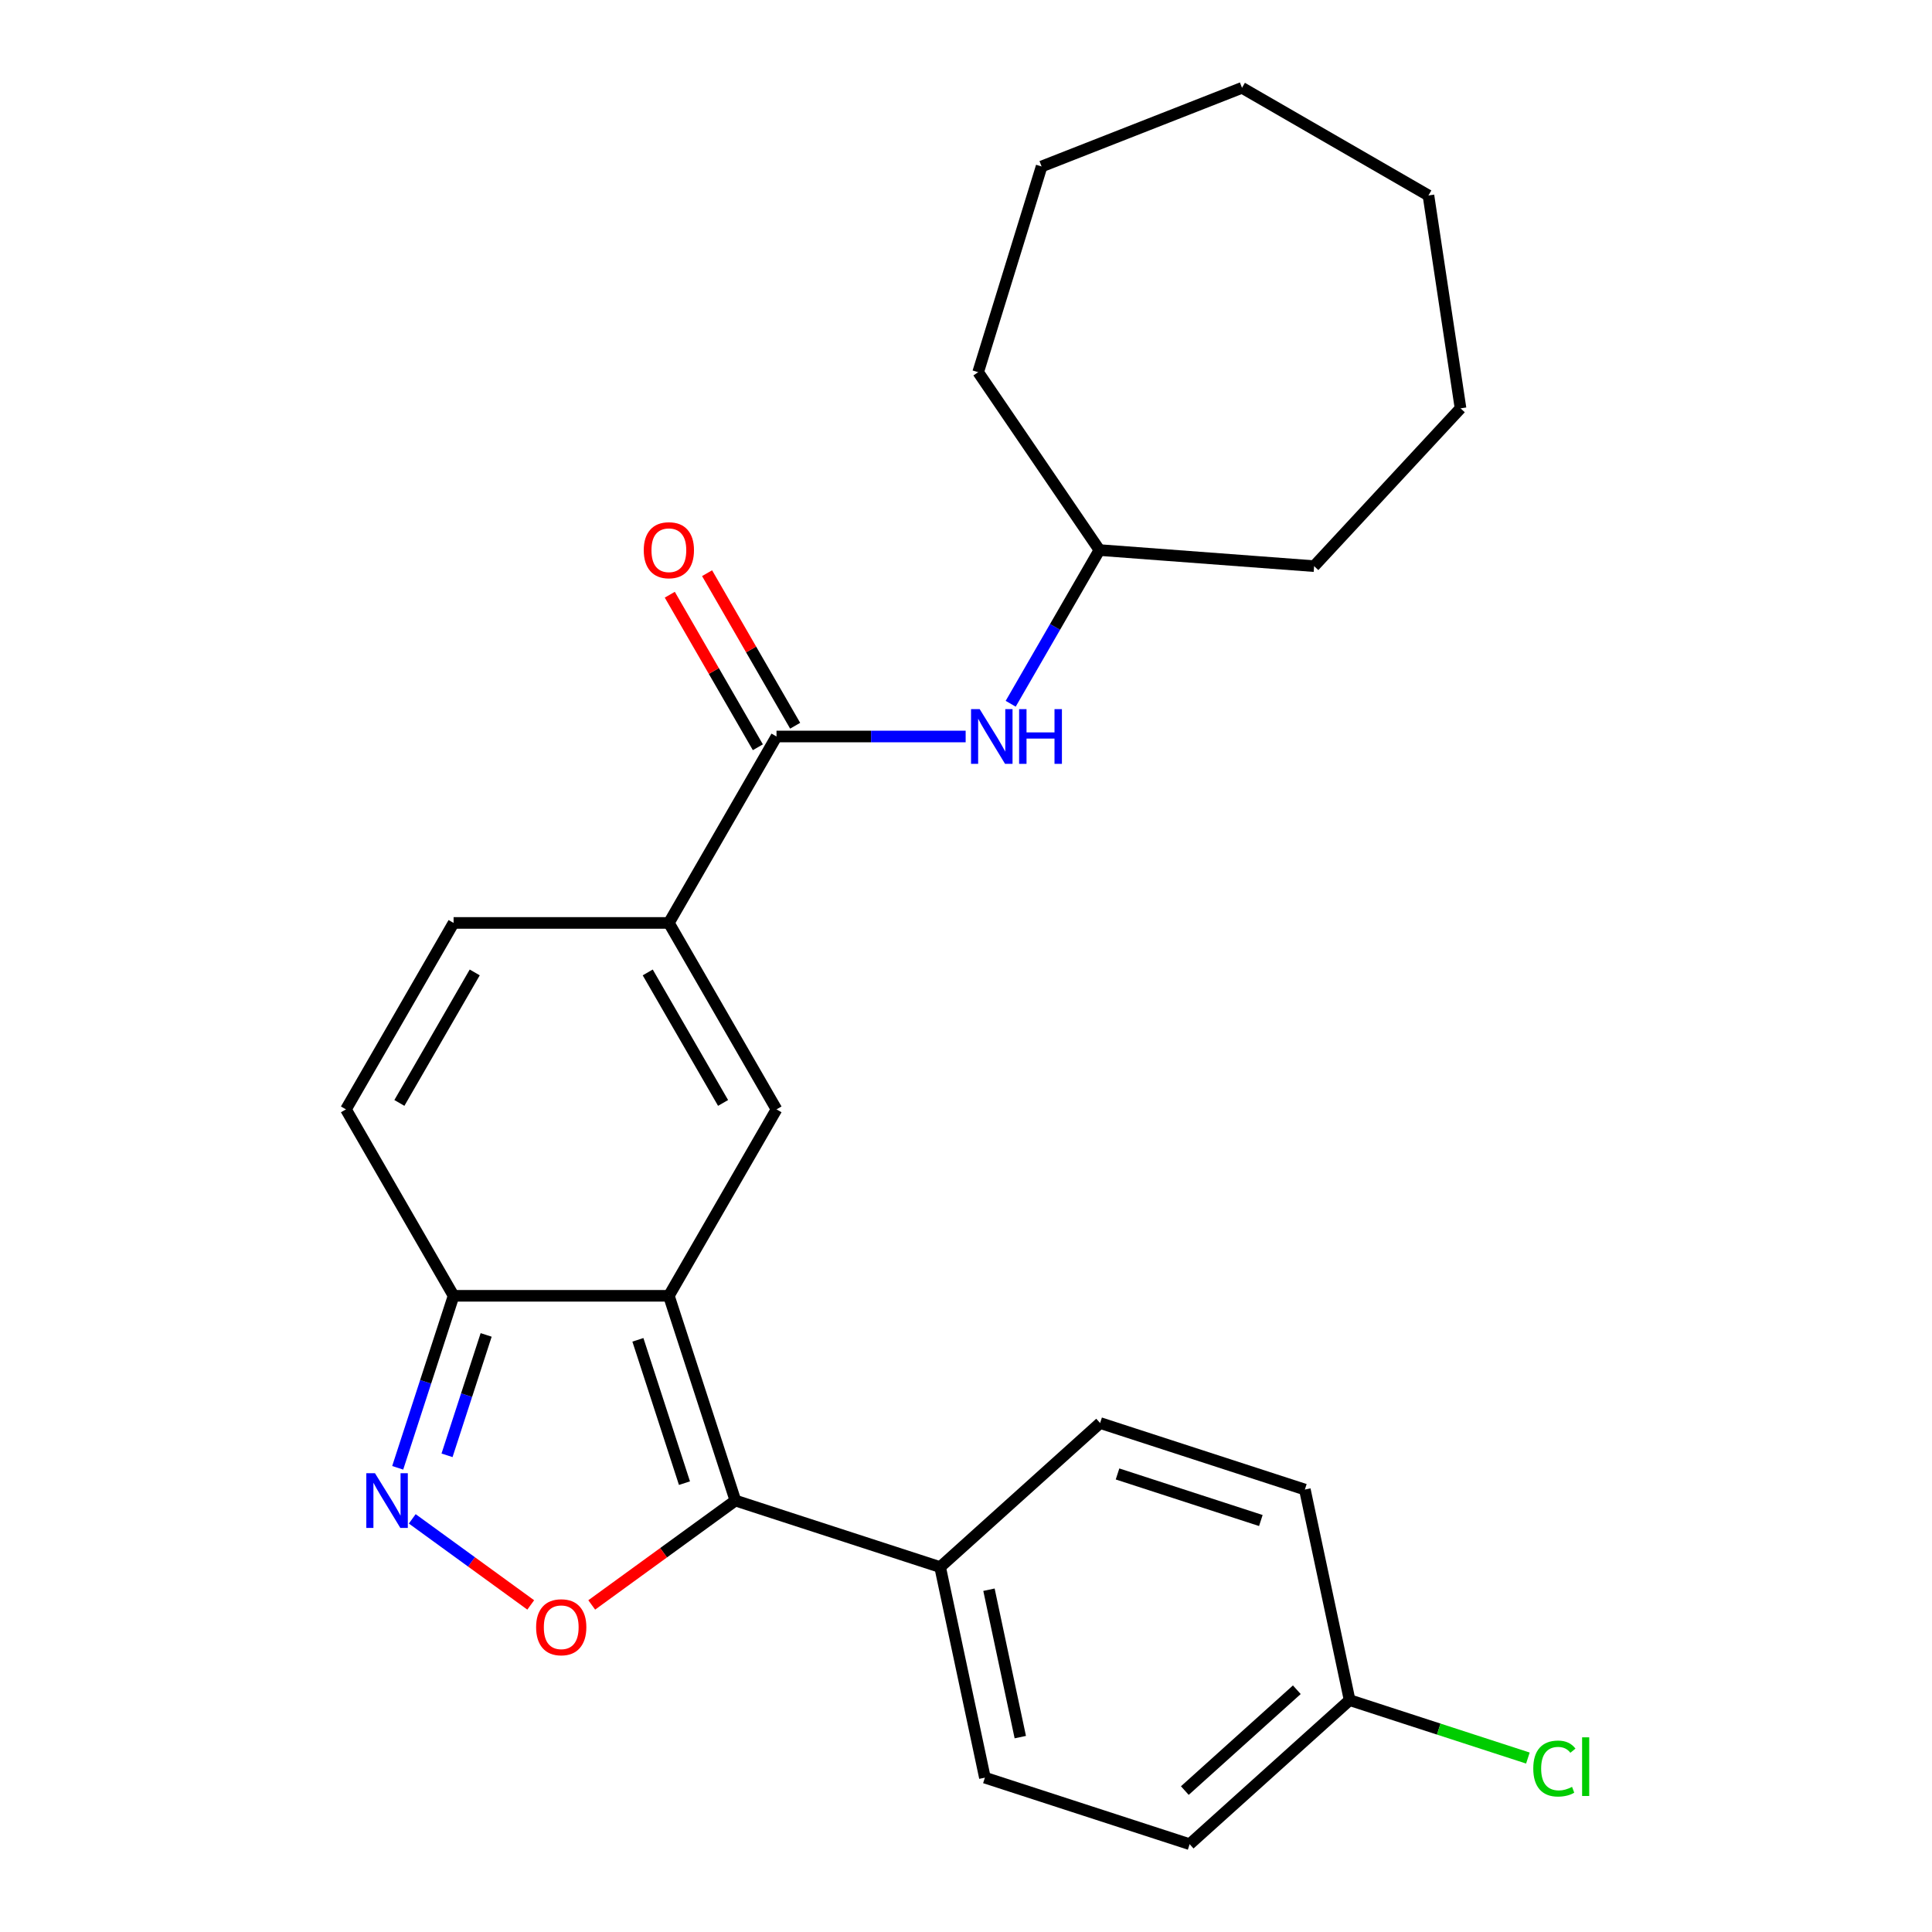 <?xml version='1.0' encoding='iso-8859-1'?>
<svg version='1.1' baseProfile='full'
              xmlns='http://www.w3.org/2000/svg'
                      xmlns:rdkit='http://www.rdkit.org/xml'
                      xmlns:xlink='http://www.w3.org/1999/xlink'
                  xml:space='preserve'
width='1000px' height='1000px' viewBox='0 0 1000 1000'>
<!-- END OF HEADER -->
<rect style='opacity:1.0;fill:#FFFFFF;stroke:none' width='1000' height='1000' x='0' y='0'> </rect>
<path class='bond-0' d='M 346.205,670.71 L 380.638,776.685' style='fill:none;fill-rule:evenodd;stroke:#000000;stroke-width:6px;stroke-linecap:butt;stroke-linejoin:miter;stroke-opacity:1' />
<path class='bond-0' d='M 330.175,693.493 L 354.278,767.675' style='fill:none;fill-rule:evenodd;stroke:#000000;stroke-width:6px;stroke-linecap:butt;stroke-linejoin:miter;stroke-opacity:1' />
<path class='bond-1' d='M 346.205,670.71 L 401.919,574.21' style='fill:none;fill-rule:evenodd;stroke:#000000;stroke-width:6px;stroke-linecap:butt;stroke-linejoin:miter;stroke-opacity:1' />
<path class='bond-5' d='M 346.205,670.71 L 234.776,670.71' style='fill:none;fill-rule:evenodd;stroke:#000000;stroke-width:6px;stroke-linecap:butt;stroke-linejoin:miter;stroke-opacity:1' />
<path class='bond-2' d='M 380.638,776.685 L 343.457,803.698' style='fill:none;fill-rule:evenodd;stroke:#000000;stroke-width:6px;stroke-linecap:butt;stroke-linejoin:miter;stroke-opacity:1' />
<path class='bond-2' d='M 343.457,803.698 L 306.276,830.712' style='fill:none;fill-rule:evenodd;stroke:#FF0000;stroke-width:6px;stroke-linecap:butt;stroke-linejoin:miter;stroke-opacity:1' />
<path class='bond-10' d='M 380.638,776.685 L 486.613,811.118' style='fill:none;fill-rule:evenodd;stroke:#000000;stroke-width:6px;stroke-linecap:butt;stroke-linejoin:miter;stroke-opacity:1' />
<path class='bond-4' d='M 401.919,574.21 L 346.205,477.709' style='fill:none;fill-rule:evenodd;stroke:#000000;stroke-width:6px;stroke-linecap:butt;stroke-linejoin:miter;stroke-opacity:1' />
<path class='bond-4' d='M 374.262,570.877 L 335.262,503.327' style='fill:none;fill-rule:evenodd;stroke:#000000;stroke-width:6px;stroke-linecap:butt;stroke-linejoin:miter;stroke-opacity:1' />
<path class='bond-25' d='M 274.705,830.712 L 244.043,808.435' style='fill:none;fill-rule:evenodd;stroke:#FF0000;stroke-width:6px;stroke-linecap:butt;stroke-linejoin:miter;stroke-opacity:1' />
<path class='bond-25' d='M 244.043,808.435 L 213.38,786.157' style='fill:none;fill-rule:evenodd;stroke:#0000FF;stroke-width:6px;stroke-linecap:butt;stroke-linejoin:miter;stroke-opacity:1' />
<path class='bond-3' d='M 205.849,759.739 L 220.312,715.224' style='fill:none;fill-rule:evenodd;stroke:#0000FF;stroke-width:6px;stroke-linecap:butt;stroke-linejoin:miter;stroke-opacity:1' />
<path class='bond-3' d='M 220.312,715.224 L 234.776,670.71' style='fill:none;fill-rule:evenodd;stroke:#000000;stroke-width:6px;stroke-linecap:butt;stroke-linejoin:miter;stroke-opacity:1' />
<path class='bond-3' d='M 231.383,753.271 L 241.507,722.111' style='fill:none;fill-rule:evenodd;stroke:#0000FF;stroke-width:6px;stroke-linecap:butt;stroke-linejoin:miter;stroke-opacity:1' />
<path class='bond-3' d='M 241.507,722.111 L 251.632,690.951' style='fill:none;fill-rule:evenodd;stroke:#000000;stroke-width:6px;stroke-linecap:butt;stroke-linejoin:miter;stroke-opacity:1' />
<path class='bond-6' d='M 346.205,477.709 L 401.919,381.209' style='fill:none;fill-rule:evenodd;stroke:#000000;stroke-width:6px;stroke-linecap:butt;stroke-linejoin:miter;stroke-opacity:1' />
<path class='bond-26' d='M 346.205,477.709 L 234.776,477.709' style='fill:none;fill-rule:evenodd;stroke:#000000;stroke-width:6px;stroke-linecap:butt;stroke-linejoin:miter;stroke-opacity:1' />
<path class='bond-8' d='M 234.776,670.71 L 179.062,574.21' style='fill:none;fill-rule:evenodd;stroke:#000000;stroke-width:6px;stroke-linecap:butt;stroke-linejoin:miter;stroke-opacity:1' />
<path class='bond-9' d='M 401.919,381.209 L 450.871,381.209' style='fill:none;fill-rule:evenodd;stroke:#000000;stroke-width:6px;stroke-linecap:butt;stroke-linejoin:miter;stroke-opacity:1' />
<path class='bond-9' d='M 450.871,381.209 L 499.822,381.209' style='fill:none;fill-rule:evenodd;stroke:#0000FF;stroke-width:6px;stroke-linecap:butt;stroke-linejoin:miter;stroke-opacity:1' />
<path class='bond-11' d='M 411.569,375.638 L 388.777,336.161' style='fill:none;fill-rule:evenodd;stroke:#000000;stroke-width:6px;stroke-linecap:butt;stroke-linejoin:miter;stroke-opacity:1' />
<path class='bond-11' d='M 388.777,336.161 L 365.985,296.683' style='fill:none;fill-rule:evenodd;stroke:#FF0000;stroke-width:6px;stroke-linecap:butt;stroke-linejoin:miter;stroke-opacity:1' />
<path class='bond-11' d='M 392.269,386.781 L 369.477,347.304' style='fill:none;fill-rule:evenodd;stroke:#000000;stroke-width:6px;stroke-linecap:butt;stroke-linejoin:miter;stroke-opacity:1' />
<path class='bond-11' d='M 369.477,347.304 L 346.685,307.826' style='fill:none;fill-rule:evenodd;stroke:#FF0000;stroke-width:6px;stroke-linecap:butt;stroke-linejoin:miter;stroke-opacity:1' />
<path class='bond-7' d='M 234.776,477.709 L 179.062,574.21' style='fill:none;fill-rule:evenodd;stroke:#000000;stroke-width:6px;stroke-linecap:butt;stroke-linejoin:miter;stroke-opacity:1' />
<path class='bond-7' d='M 245.719,503.327 L 206.719,570.877' style='fill:none;fill-rule:evenodd;stroke:#000000;stroke-width:6px;stroke-linecap:butt;stroke-linejoin:miter;stroke-opacity:1' />
<path class='bond-15' d='M 523.132,364.264 L 546.097,324.486' style='fill:none;fill-rule:evenodd;stroke:#0000FF;stroke-width:6px;stroke-linecap:butt;stroke-linejoin:miter;stroke-opacity:1' />
<path class='bond-15' d='M 546.097,324.486 L 569.062,284.709' style='fill:none;fill-rule:evenodd;stroke:#000000;stroke-width:6px;stroke-linecap:butt;stroke-linejoin:miter;stroke-opacity:1' />
<path class='bond-12' d='M 486.613,811.118 L 509.781,920.112' style='fill:none;fill-rule:evenodd;stroke:#000000;stroke-width:6px;stroke-linecap:butt;stroke-linejoin:miter;stroke-opacity:1' />
<path class='bond-12' d='M 511.887,822.834 L 528.104,899.13' style='fill:none;fill-rule:evenodd;stroke:#000000;stroke-width:6px;stroke-linecap:butt;stroke-linejoin:miter;stroke-opacity:1' />
<path class='bond-13' d='M 486.613,811.118 L 569.421,736.558' style='fill:none;fill-rule:evenodd;stroke:#000000;stroke-width:6px;stroke-linecap:butt;stroke-linejoin:miter;stroke-opacity:1' />
<path class='bond-17' d='M 509.781,920.112 L 615.756,954.545' style='fill:none;fill-rule:evenodd;stroke:#000000;stroke-width:6px;stroke-linecap:butt;stroke-linejoin:miter;stroke-opacity:1' />
<path class='bond-16' d='M 569.421,736.558 L 675.396,770.991' style='fill:none;fill-rule:evenodd;stroke:#000000;stroke-width:6px;stroke-linecap:butt;stroke-linejoin:miter;stroke-opacity:1' />
<path class='bond-16' d='M 578.431,762.918 L 652.613,787.021' style='fill:none;fill-rule:evenodd;stroke:#000000;stroke-width:6px;stroke-linecap:butt;stroke-linejoin:miter;stroke-opacity:1' />
<path class='bond-14' d='M 698.563,879.985 L 675.396,770.991' style='fill:none;fill-rule:evenodd;stroke:#000000;stroke-width:6px;stroke-linecap:butt;stroke-linejoin:miter;stroke-opacity:1' />
<path class='bond-18' d='M 698.563,879.985 L 744.698,894.975' style='fill:none;fill-rule:evenodd;stroke:#000000;stroke-width:6px;stroke-linecap:butt;stroke-linejoin:miter;stroke-opacity:1' />
<path class='bond-18' d='M 744.698,894.975 L 790.833,909.965' style='fill:none;fill-rule:evenodd;stroke:#00CC00;stroke-width:6px;stroke-linecap:butt;stroke-linejoin:miter;stroke-opacity:1' />
<path class='bond-27' d='M 698.563,879.985 L 615.756,954.545' style='fill:none;fill-rule:evenodd;stroke:#000000;stroke-width:6px;stroke-linecap:butt;stroke-linejoin:miter;stroke-opacity:1' />
<path class='bond-27' d='M 671.23,874.608 L 613.265,926.8' style='fill:none;fill-rule:evenodd;stroke:#000000;stroke-width:6px;stroke-linecap:butt;stroke-linejoin:miter;stroke-opacity:1' />
<path class='bond-19' d='M 569.062,284.709 L 506.292,192.642' style='fill:none;fill-rule:evenodd;stroke:#000000;stroke-width:6px;stroke-linecap:butt;stroke-linejoin:miter;stroke-opacity:1' />
<path class='bond-20' d='M 569.062,284.709 L 680.18,293.036' style='fill:none;fill-rule:evenodd;stroke:#000000;stroke-width:6px;stroke-linecap:butt;stroke-linejoin:miter;stroke-opacity:1' />
<path class='bond-22' d='M 506.292,192.642 L 539.136,86.164' style='fill:none;fill-rule:evenodd;stroke:#000000;stroke-width:6px;stroke-linecap:butt;stroke-linejoin:miter;stroke-opacity:1' />
<path class='bond-21' d='M 680.18,293.036 L 755.97,211.353' style='fill:none;fill-rule:evenodd;stroke:#000000;stroke-width:6px;stroke-linecap:butt;stroke-linejoin:miter;stroke-opacity:1' />
<path class='bond-23' d='M 755.97,211.353 L 739.363,101.169' style='fill:none;fill-rule:evenodd;stroke:#000000;stroke-width:6px;stroke-linecap:butt;stroke-linejoin:miter;stroke-opacity:1' />
<path class='bond-24' d='M 539.136,86.164 L 642.863,45.455' style='fill:none;fill-rule:evenodd;stroke:#000000;stroke-width:6px;stroke-linecap:butt;stroke-linejoin:miter;stroke-opacity:1' />
<path class='bond-28' d='M 739.363,101.169 L 642.863,45.455' style='fill:none;fill-rule:evenodd;stroke:#000000;stroke-width:6px;stroke-linecap:butt;stroke-linejoin:miter;stroke-opacity:1' />
<path  class='atom-3' d='M 277.49 842.261
Q 277.49 835.461, 280.85 831.661
Q 284.21 827.861, 290.49 827.861
Q 296.77 827.861, 300.13 831.661
Q 303.49 835.461, 303.49 842.261
Q 303.49 849.141, 300.09 853.061
Q 296.69 856.941, 290.49 856.941
Q 284.25 856.941, 280.85 853.061
Q 277.49 849.181, 277.49 842.261
M 290.49 853.741
Q 294.81 853.741, 297.13 850.861
Q 299.49 847.941, 299.49 842.261
Q 299.49 836.701, 297.13 833.901
Q 294.81 831.061, 290.49 831.061
Q 286.17 831.061, 283.81 833.861
Q 281.49 836.661, 281.49 842.261
Q 281.49 847.981, 283.81 850.861
Q 286.17 853.741, 290.49 853.741
' fill='#FF0000'/>
<path  class='atom-4' d='M 194.083 762.525
L 203.363 777.525
Q 204.283 779.005, 205.763 781.685
Q 207.243 784.365, 207.323 784.525
L 207.323 762.525
L 211.083 762.525
L 211.083 790.845
L 207.203 790.845
L 197.243 774.445
Q 196.083 772.525, 194.843 770.325
Q 193.643 768.125, 193.283 767.445
L 193.283 790.845
L 189.603 790.845
L 189.603 762.525
L 194.083 762.525
' fill='#0000FF'/>
<path  class='atom-10' d='M 507.088 367.049
L 516.368 382.049
Q 517.288 383.529, 518.768 386.209
Q 520.248 388.889, 520.328 389.049
L 520.328 367.049
L 524.088 367.049
L 524.088 395.369
L 520.208 395.369
L 510.248 378.969
Q 509.088 377.049, 507.848 374.849
Q 506.648 372.649, 506.288 371.969
L 506.288 395.369
L 502.608 395.369
L 502.608 367.049
L 507.088 367.049
' fill='#0000FF'/>
<path  class='atom-10' d='M 527.488 367.049
L 531.328 367.049
L 531.328 379.089
L 545.808 379.089
L 545.808 367.049
L 549.648 367.049
L 549.648 395.369
L 545.808 395.369
L 545.808 382.289
L 531.328 382.289
L 531.328 395.369
L 527.488 395.369
L 527.488 367.049
' fill='#0000FF'/>
<path  class='atom-12' d='M 333.205 284.789
Q 333.205 277.989, 336.565 274.189
Q 339.925 270.389, 346.205 270.389
Q 352.485 270.389, 355.845 274.189
Q 359.205 277.989, 359.205 284.789
Q 359.205 291.669, 355.805 295.589
Q 352.405 299.469, 346.205 299.469
Q 339.965 299.469, 336.565 295.589
Q 333.205 291.709, 333.205 284.789
M 346.205 296.269
Q 350.525 296.269, 352.845 293.389
Q 355.205 290.469, 355.205 284.789
Q 355.205 279.229, 352.845 276.429
Q 350.525 273.589, 346.205 273.589
Q 341.885 273.589, 339.525 276.389
Q 337.205 279.189, 337.205 284.789
Q 337.205 290.509, 339.525 293.389
Q 341.885 296.269, 346.205 296.269
' fill='#FF0000'/>
<path  class='atom-19' d='M 793.618 915.398
Q 793.618 908.358, 796.898 904.678
Q 800.218 900.958, 806.498 900.958
Q 812.338 900.958, 815.458 905.078
L 812.818 907.238
Q 810.538 904.238, 806.498 904.238
Q 802.218 904.238, 799.938 907.118
Q 797.698 909.958, 797.698 915.398
Q 797.698 920.998, 800.018 923.878
Q 802.378 926.758, 806.938 926.758
Q 810.058 926.758, 813.698 924.878
L 814.818 927.878
Q 813.338 928.838, 811.098 929.398
Q 808.858 929.958, 806.378 929.958
Q 800.218 929.958, 796.898 926.198
Q 793.618 922.438, 793.618 915.398
' fill='#00CC00'/>
<path  class='atom-19' d='M 818.898 899.238
L 822.578 899.238
L 822.578 929.598
L 818.898 929.598
L 818.898 899.238
' fill='#00CC00'/>
</svg>
